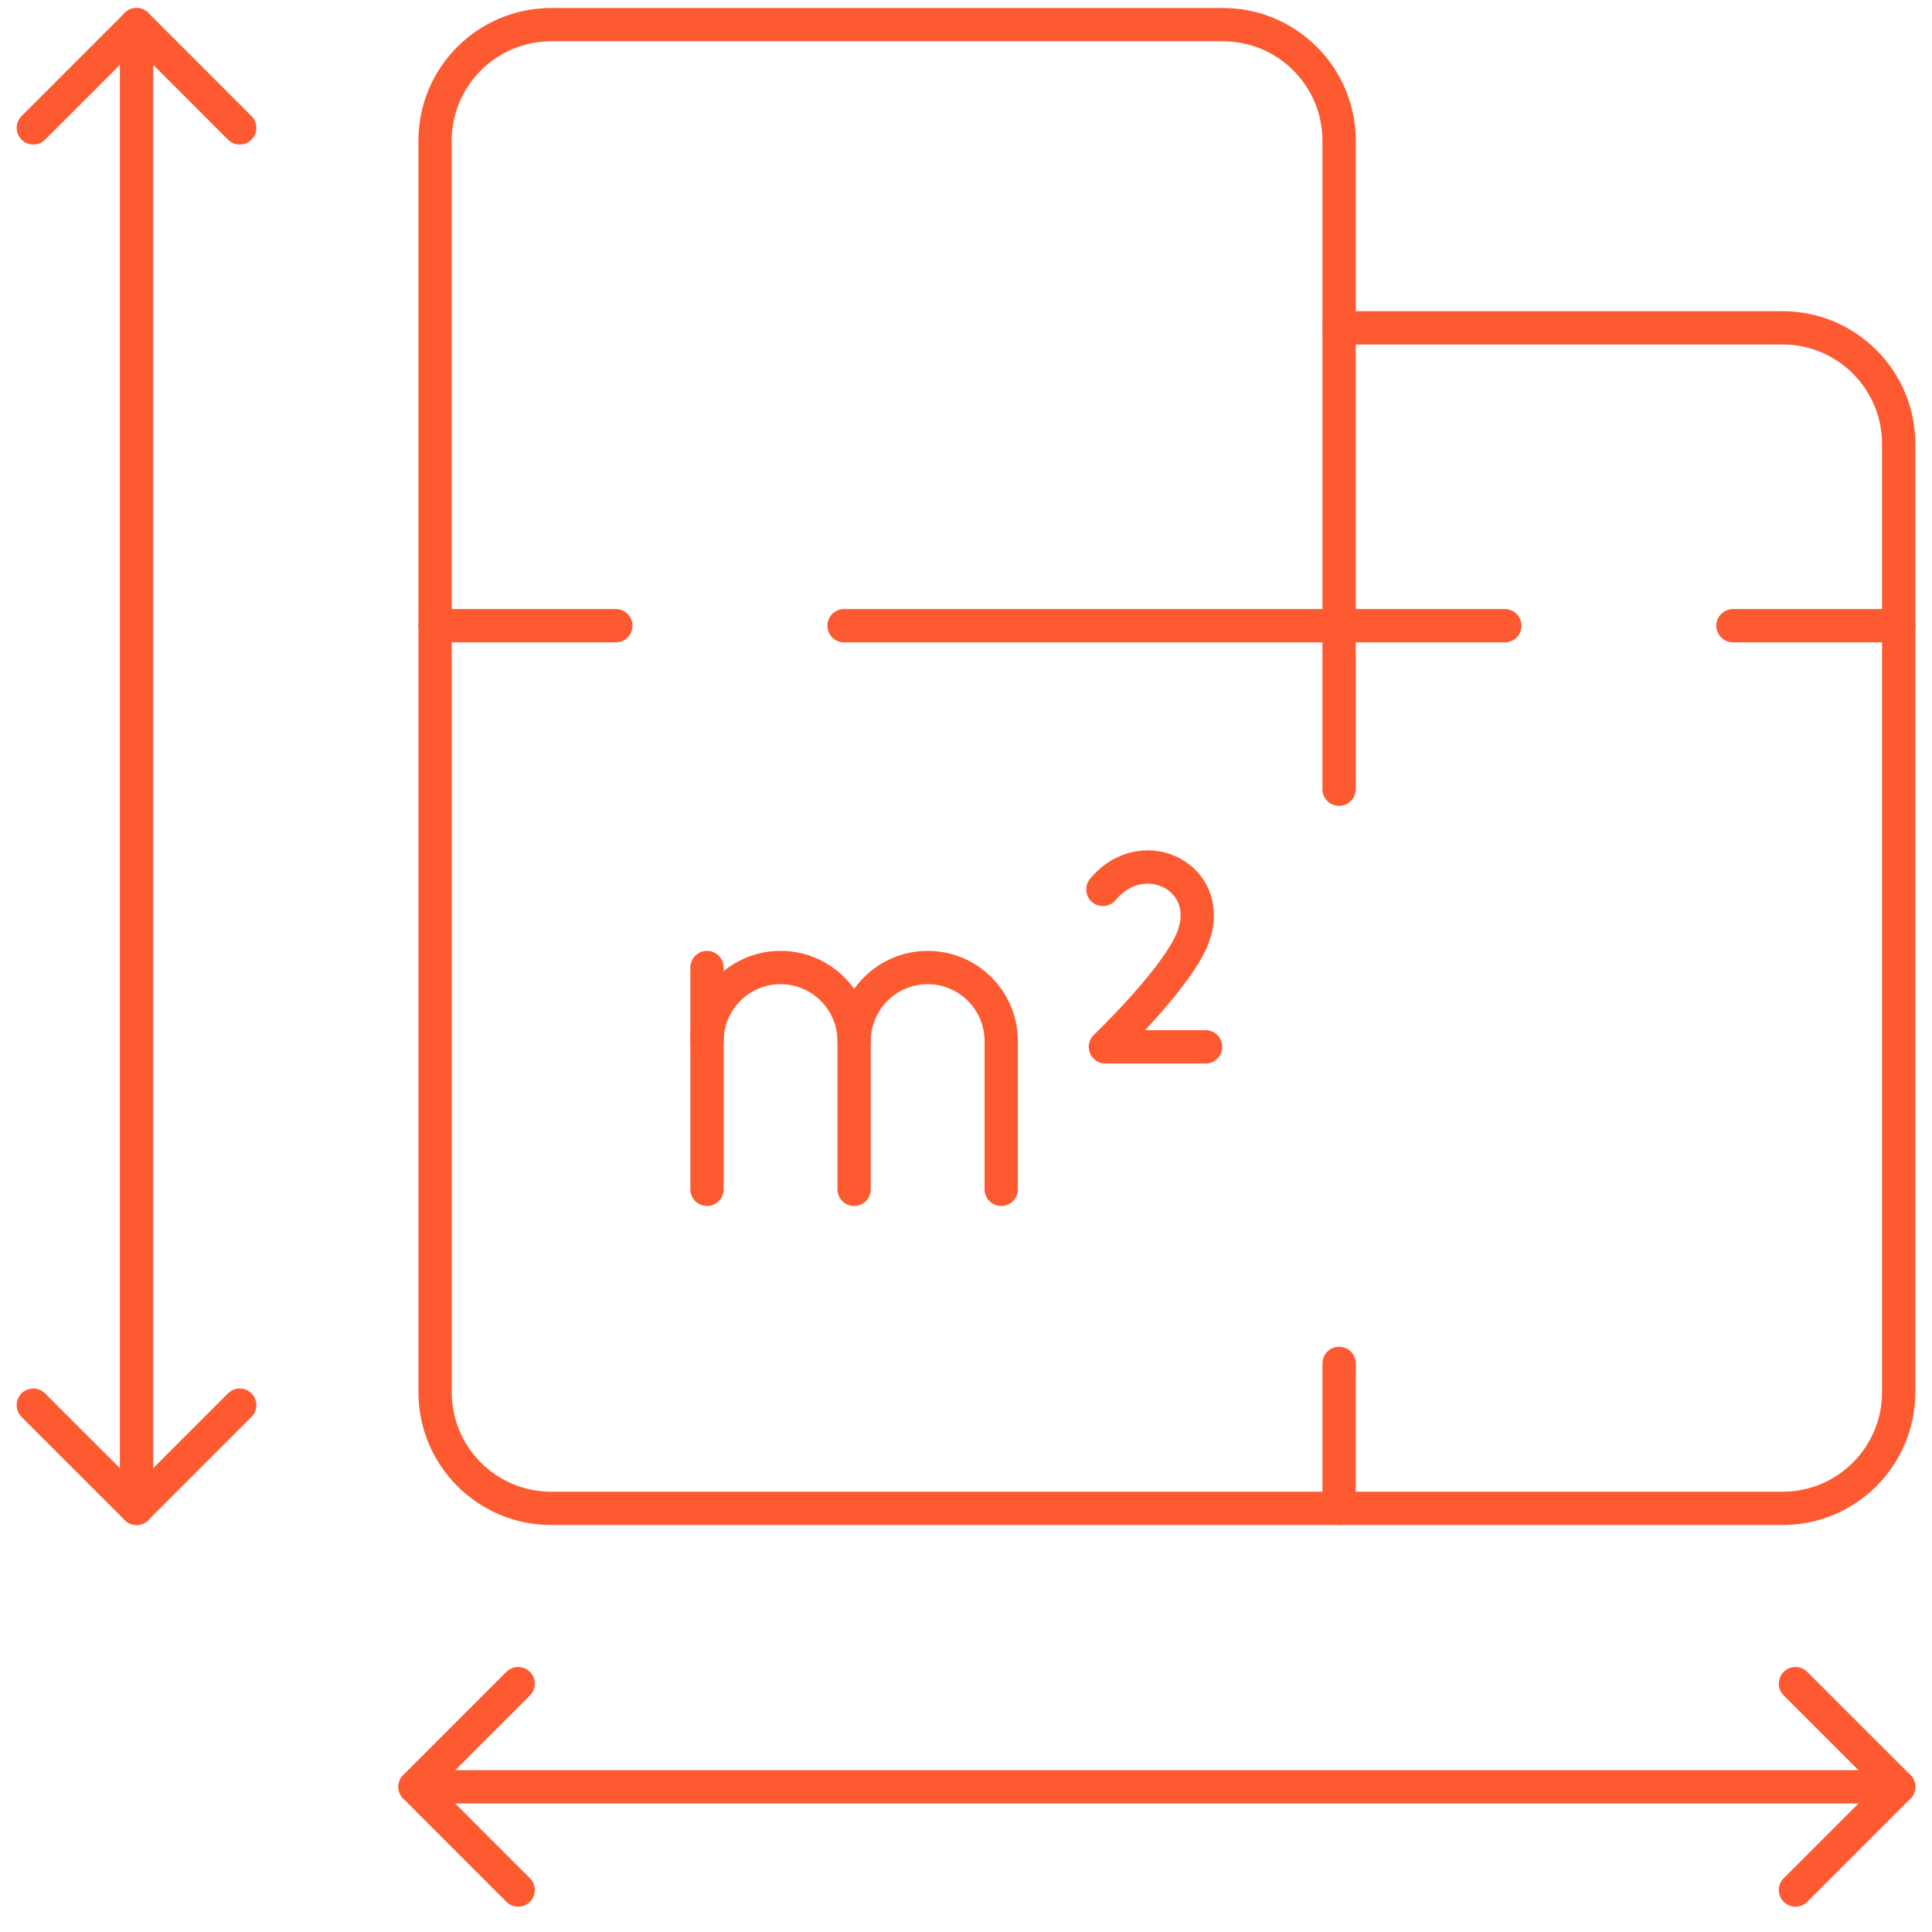 <svg width="58" height="58" viewBox="0 0 58 58" fill="none" xmlns="http://www.w3.org/2000/svg">
<g id="Group 291">
<path id="Vector" d="M18.489 18.784H13.062V41.796C13.062 43.721 14.623 45.282 16.548 45.282H40.201V40.93" stroke="#FE5A32" stroke-linecap="round" stroke-linejoin="round"/>
<path id="Vector_2" d="M40.2 23.693V18.784H25.338" stroke="#FE5A32" stroke-linecap="round" stroke-linejoin="round"/>
<path id="Vector_3" d="M40.2 45.282H53.514C55.439 45.282 57 43.721 57 41.796V18.784H52.025" stroke="#FE5A32" stroke-linecap="round" stroke-linejoin="round"/>
<path id="Vector_4" d="M13.061 18.784V4.226C13.061 2.301 14.621 0.74 16.547 0.74H36.715C38.64 0.74 40.201 2.301 40.201 4.226V18.784H45.176" stroke="#FE5A32" stroke-linecap="round" stroke-linejoin="round"/>
<path id="Vector_5" d="M40.2 9.842H53.514C55.439 9.842 57 11.403 57 13.328V18.784" stroke="#FE5A32" stroke-linecap="round" stroke-linejoin="round"/>
<path id="Vector_6" d="M21.225 29.046V35.704" stroke="#FE5A32" stroke-linecap="round" stroke-linejoin="round"/>
<path id="Vector_7" d="M25.641 35.704V31.254C25.641 30.035 24.652 29.046 23.433 29.046C22.214 29.046 21.225 30.035 21.225 31.254" stroke="#FE5A32" stroke-linecap="round" stroke-linejoin="round"/>
<path id="Vector_8" d="M30.057 35.704V31.254C30.057 30.035 29.069 29.046 27.85 29.046C26.63 29.046 25.642 30.035 25.642 31.254" stroke="#FE5A32" stroke-linecap="round" stroke-linejoin="round"/>
<path id="Vector_9" d="M33.109 26.701C34.357 25.199 36.644 26.418 35.734 28.325C35.147 29.554 33.185 31.427 33.185 31.427H36.193" stroke="#FE5A32" stroke-linecap="round" stroke-linejoin="round"/>
<path id="Vector_10" d="M4.099 0.74V45.282" stroke="#FE5A32" stroke-linecap="round" stroke-linejoin="round"/>
<path id="Vector_11" d="M1 3.839L4.099 0.74L7.197 3.839" stroke="#FE5A32" stroke-linecap="round" stroke-linejoin="round"/>
<path id="Vector_12" d="M7.197 42.184L4.099 45.282L1 42.184" stroke="#FE5A32" stroke-linecap="round" stroke-linejoin="round"/>
<path id="Vector_13" d="M57 53.642H12.459" stroke="#FE5A32" stroke-linecap="round" stroke-linejoin="round"/>
<path id="Vector_14" d="M53.901 50.544L57 53.642L53.901 56.74" stroke="#FE5A32" stroke-linecap="round" stroke-linejoin="round"/>
<path id="Vector_15" d="M15.556 56.74L12.459 53.642L15.556 50.544" stroke="#FE5A32" stroke-linecap="round" stroke-linejoin="round"/>
</g>
</svg>
